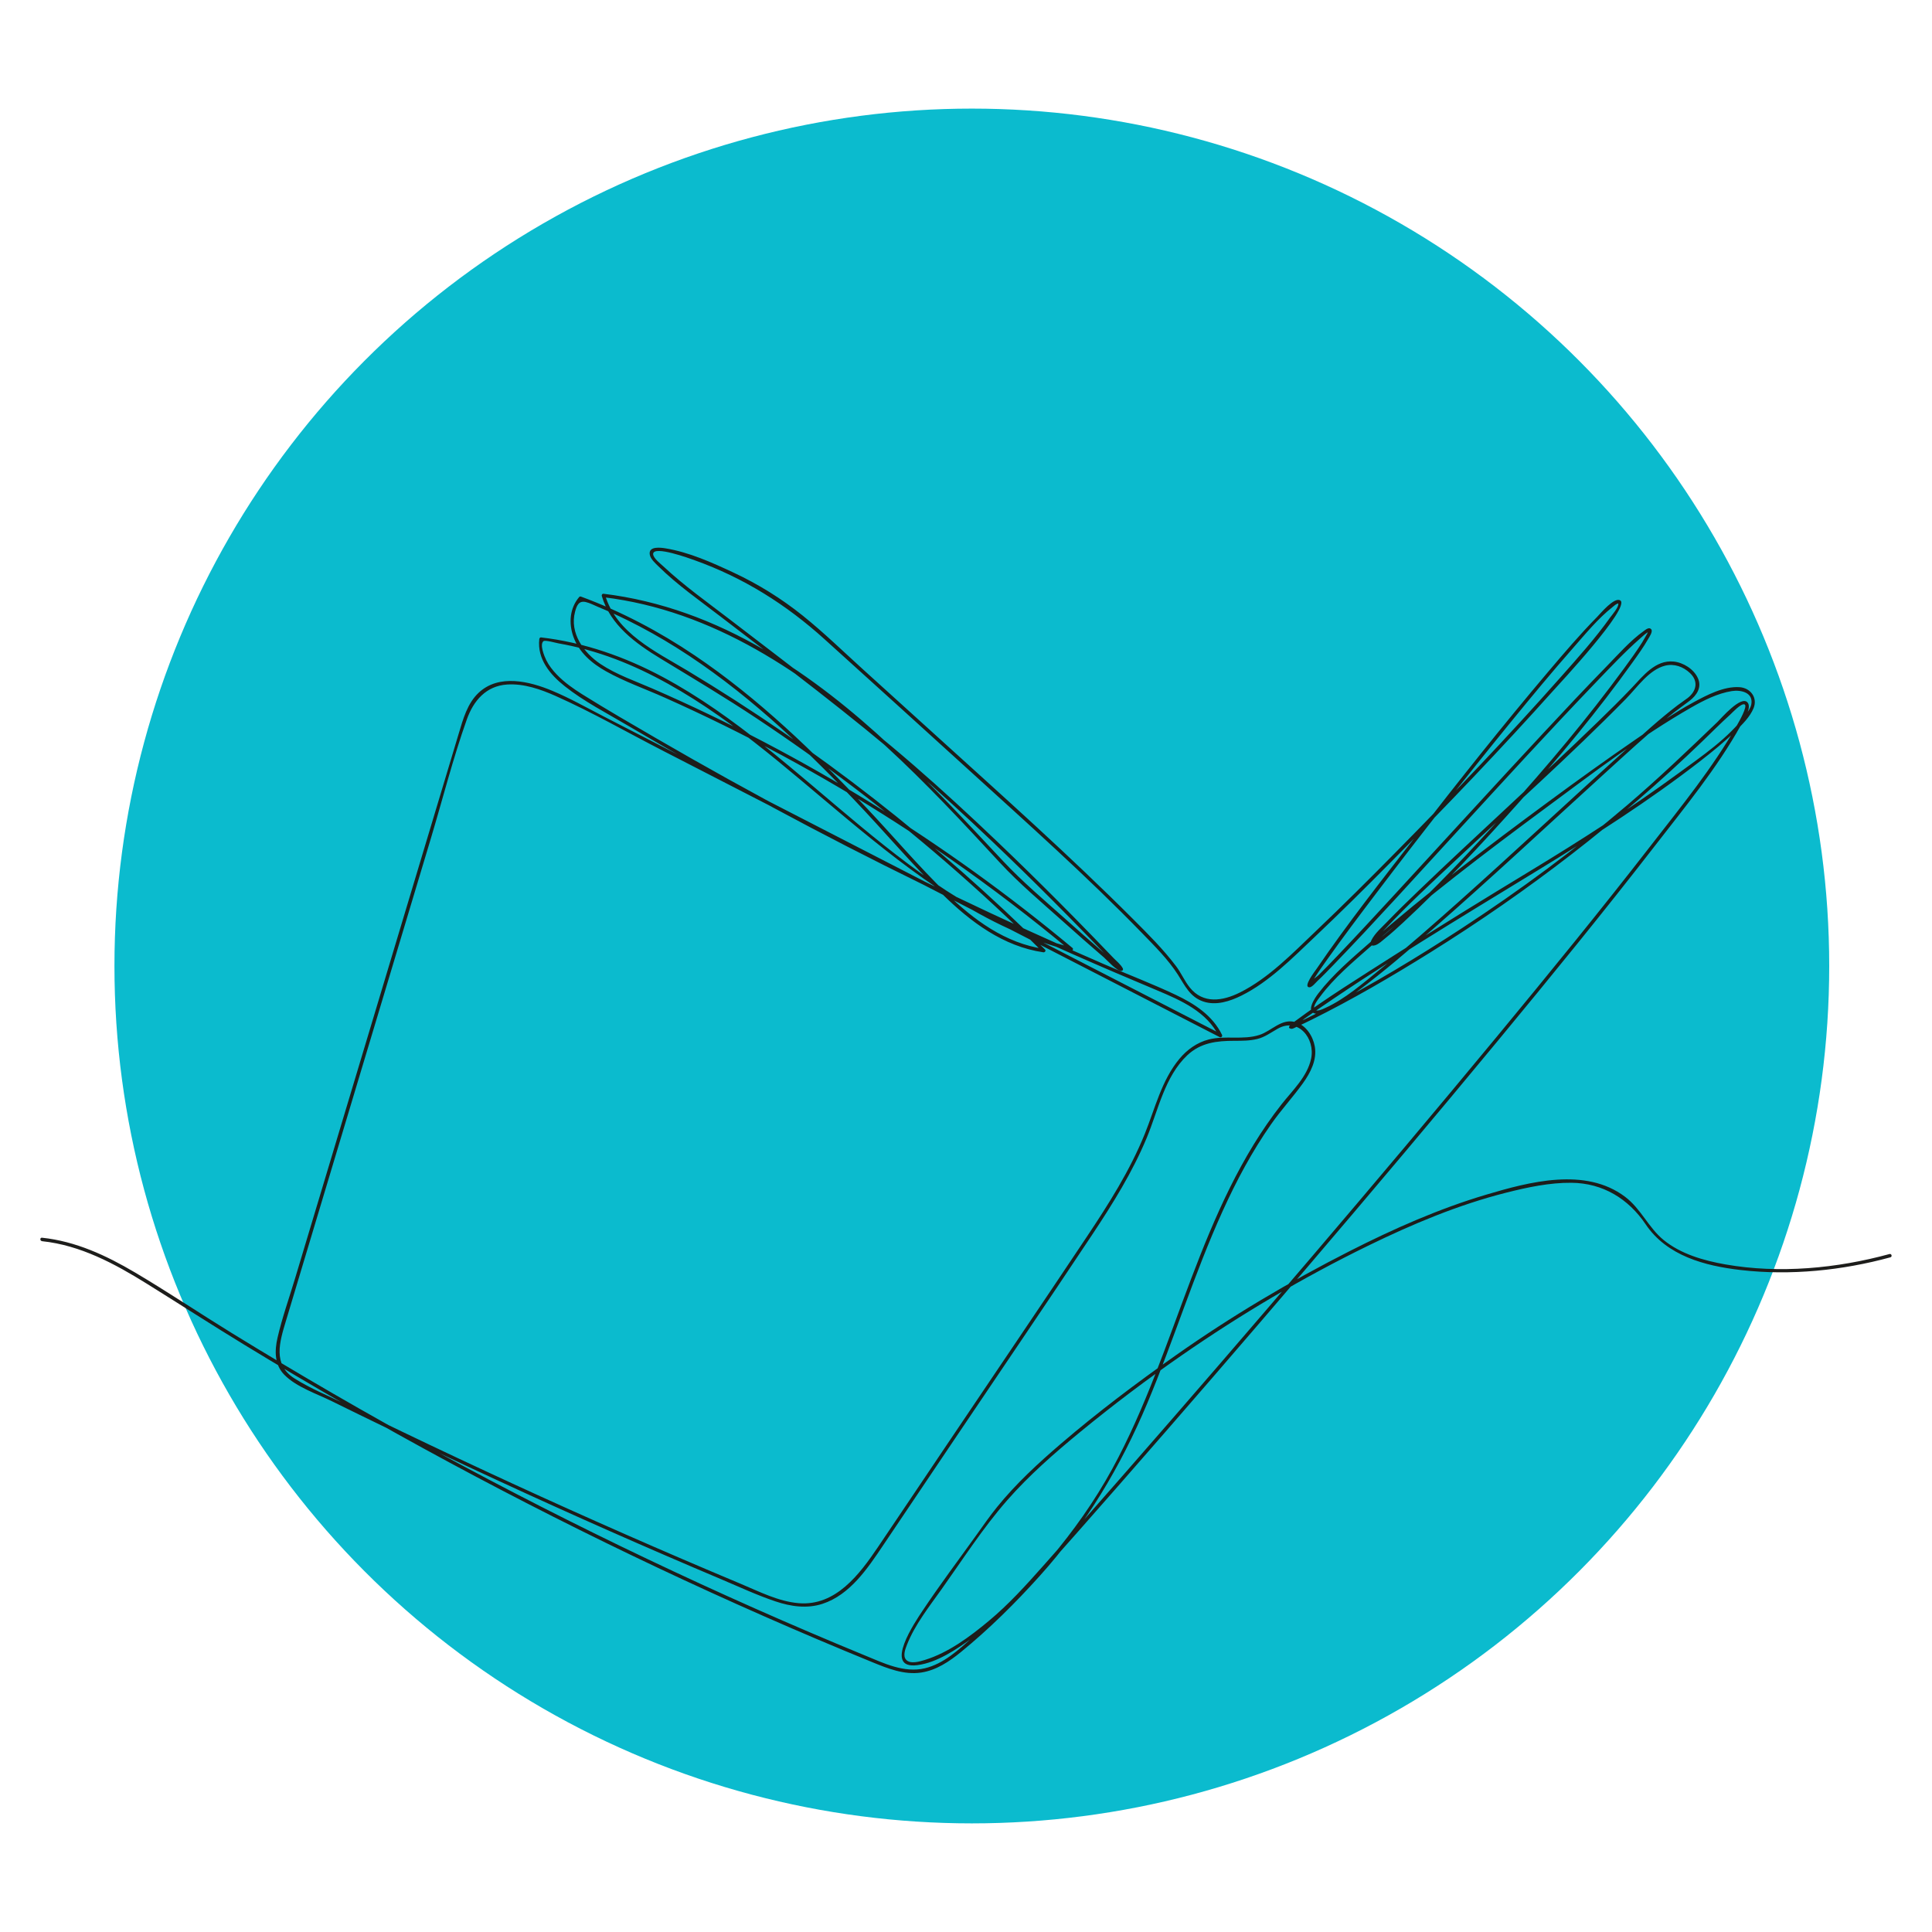 <svg viewBox="0 0 1700.79 1700.79" xmlns="http://www.w3.org/2000/svg" data-name="Ebene 1" id="Ebene_1">
  <defs>
    <style>
      .cls-1 {
        fill: #0bbbce;
      }

      .cls-2 {
        fill: #1d1d1b;
      }
    </style>
  </defs>
  <circle r="754.78" cy="850.39" cx="855.53" class="cls-1"></circle>
  <path d="M37,1092.65c33.83,3.54,63.99,19.83,92.41,37.52s57.1,36.24,85.97,53.85c59.17,36.1,119.31,70.61,180.33,103.49,120.81,65.1,245.08,123.84,372.13,175.71,13.61,5.56,28,11.4,43.01,9.18,13.37-1.97,24.9-9.75,35.15-18.12,24.9-20.33,48.14-43.37,69.6-67.27,40.51-45.09,70.99-95.98,94.41-151.75,23.46-55.86,41.26-113.97,66.34-169.17,12.1-26.64,25.93-52.56,42.74-76.55,8.71-12.44,19.01-23.59,27.87-35.89,6.7-9.3,12.61-20.69,10.48-32.5-1.61-8.93-7.56-18.39-16.6-21.23-12.5-3.92-21.31,7.68-32.21,11.18-14.43,4.64-30.05.23-44.67,4.01-10.25,2.65-18.96,8.93-25.68,17-15.71,18.85-21.49,43.84-30.51,66.11-13.05,32.23-31.81,61.76-51.05,90.58-40.59,60.83-81.66,121.35-122.49,182.01-20.41,30.32-40.76,60.68-61.23,90.96-16.27,24.06-37.24,52.24-69.85,49.54-17.75-1.47-34.58-10.13-50.77-16.91-17.35-7.27-34.68-14.62-51.97-22.04-33.37-14.33-66.61-28.94-99.73-43.83-65.76-29.57-131.01-60.25-195.73-92.02-15.17-7.45-31.54-14.03-45.82-23.11-19.12-12.16-12.99-32.03-7.57-50.05,10.6-35.29,21.2-70.57,31.8-105.86,21.36-71.09,42.71-142.18,64.07-213.27,10.6-35.29,21.2-70.57,31.8-105.86,10.48-34.88,19.52-70.64,31.71-104.96,5.89-16.59,16.95-29.54,35.46-30.8,14.75-1,29.55,4.2,42.83,10.11,32.14,14.32,63.08,32.11,94.37,48.2,131.65,67.72,263.31,135.43,394.96,203.15,31.71,16.31,63.42,32.62,95.14,48.93,1.37.71,2.71-.7,2.05-2.05-8.28-17-24.13-27.3-40.75-35.16-20.75-9.81-42.32-18-63.38-27.11-44.98-19.47-89.57-39.82-133.75-61.03-88.36-42.43-175.06-88.32-259.84-137.52-21.86-12.69-43.79-25.36-65.22-38.76-8.1-5.07-16.01-10.64-22.66-17.55-3.62-3.76-6.9-7.92-9.23-12.61-1.73-3.49-6.02-13.87-2.48-16.78,1.44-1.18,10.99,1.56,13.29,1.97,3.81.67,7.6,1.42,11.38,2.25,8.84,1.95,17.57,4.36,26.17,7.17,16.36,5.35,32.2,12.19,47.49,20.08,62.25,32.12,114.67,79.93,168.16,124.41,59.01,49.07,122,97.55,197.74,116.71,1.36.34,2.67-1.5,1.46-2.51-111.61-92.98-236.19-170.13-369.37-228.19-15.49-6.76-32.11-12.38-46.24-21.84-14.75-9.88-27.25-27.29-22.26-45.96,1.46-5.47,3.26-9.88,9.35-8.53,3.73.83,7.66,2.97,11.16,4.42,8.48,3.5,16.83,7.28,25.06,11.32,15.06,7.39,29.69,15.63,43.9,24.55,58.29,36.62,108.8,84.19,156.17,133.77,26.24,27.46,50.78,56.7,77.89,83.31,24.72,24.26,53.53,45.88,88.67,50.98,1.38.2,2.62-1.35,1.46-2.51-94.64-94.11-200.51-176.79-314.92-245.55-27.59-16.58-62.56-32.98-72.3-66.43l-1.45,1.9c96.22,11.61,178.58,66.97,248.5,131.02,35.37,32.4,67.97,67.5,100.52,102.69,17.04,18.42,36.62,34.81,55.3,51.52,12.06,10.79,24.16,21.53,36.45,32.05,2.37,2.03,11.75,12.68,15.54,11.67.97-.26,1.34-1.36.9-2.2-1.84-3.52-5.63-6.44-8.33-9.26-5.77-6.04-11.57-12.06-17.38-18.06-10.2-10.53-20.48-20.99-30.82-31.38-17.81-17.89-35.83-35.57-54.1-52.99-23.85-22.76-48.09-45.14-72.99-66.75-52.06-45.17-107.49-86.6-162.14-128.56-19.73-15.15-40.39-29.78-58.59-46.8-2.21-2.07-9.31-7.47-9.12-11.08.41-7.67,32.69,4.21,36.57,5.6,43.23,15.48,80.62,39.03,114.52,69.69,41.9,37.89,83.81,75.77,125.57,113.81,52.03,47.39,104.89,94.36,153.92,144.89,11.04,11.38,22.81,23.04,31.41,36.46,6.12,9.56,10.6,19.66,22.35,23.62,11.25,3.8,23.52-.23,33.68-5.28,24.23-12.05,44.57-32.82,64.08-51.27,22.7-21.47,44.88-43.5,66.87-65.7,49.05-49.52,97.31-99.92,143.82-151.84,4.55-5.08,67.92-72.95,58.63-79-5.22-3.4-17.63,11.68-20.31,14.4-15.17,15.4-29.23,31.93-43.2,48.42-40.17,47.43-78.79,96.2-116.9,145.29-29.64,38.18-59.75,76.33-87.02,116.28-1.08,1.58-12.49,16.23-6.12,16.17,2.17-.02,5.5-4.18,6.87-5.47,4.94-4.65,9.65-9.54,14.36-14.42,37-38.33,72.67-77.98,108.7-117.21,40.52-44.13,80.91-88.43,122.43-131.64,12.54-13.05,25.04-26.38,38.65-38.34,2.13-1.87,5.64-5.38,8-5.99-.15.04-.76-.75-.9-.46-.34.73-.45,1.58-.89,2.28-1.56,2.49-2.86,5.15-4.44,7.65-4.9,7.73-10.28,15.17-15.68,22.55-32.35,44.16-67.66,86.21-104.38,126.78-30.85,34.09-62.42,68.02-96.5,98.92-4.7,4.26-9.44,8.56-14.54,12.34-1.31.97-2.95,1.75-4.16,2.81-1.78,1.56-.6.52-1.04,1.5,2.29-5.17,7.11-9.53,10.92-13.59,18.79-20.04,39.1-38.73,59.11-57.54,50.87-47.83,103.22-94.36,152.14-144.23,9.85-10.05,20.1-25.42,34.24-29.05,8.01-2.06,16.08.88,21.97,6.44,7.72,7.28,5.75,15.94-2.01,22.02-2.8,2.19-5.85,4.08-8.68,6.24-16.18,12.31-31.23,26.2-46.33,39.79-48.97,44.04-96.99,89.13-146.14,132.98-22.89,20.42-45.94,40.7-69.78,60.01-14.84,12.02-30.52,25.87-48.1,33.82-2.01.91-7.79,3.89-9.51,1.13s3.62-9.23,5.05-11.17c12.1-16.33,28.4-30.03,43.56-43.38,49.25-43.35,101.68-83.24,154.42-122.22,41.69-30.81,83.68-63.11,128.76-88.92,10.97-6.28,23.1-12.4,35.63-14.4,7.92-1.26,19.03,1.19,17.18,11.58-.58,3.24-2.87,6.38-4.76,8.97-15.14,20.8-38.83,36.75-59.3,51.74-41.98,30.76-85.94,59-130.44,85.97-40.42,24.49-80.66,49.24-120.46,74.72-29.23,18.72-59.07,37.11-86.96,57.82-1.64,1.22-8.41,5.71-3.05,6.5,1.43.21,3.99-1.48,5.24-2.02,4.15-1.81,8.22-3.8,12.27-5.81,35.97-17.78,70.75-38.15,104.79-59.36,85.96-53.58,166.33-115.28,239.24-185.6,8.31-8.02,16.47-16.22,25.02-23.98,1.74-1.58,9.47-10.04,12.46-8.79,3.14,1.31-5.26,15.79-6.43,17.86-21.44,37.86-49.78,72.44-76.36,106.72-43.95,56.66-89.3,112.24-134.98,167.51-53.92,65.24-108.47,129.95-163.39,194.34-54.18,63.52-108.73,126.72-163.7,189.55-24.06,27.5-48.21,54.94-72.48,82.26-15.24,17.16-30.53,34.1-48.23,48.8-16.38,13.61-35.36,27.8-56.02,34.13-4.36,1.33-12.6,3.91-16.4-.03-3.3-3.41-.82-9.64.63-13.34,6.94-17.66,19.62-33.62,30.51-48.95,18.61-26.2,36.32-53.78,57.53-78.02,19.48-22.26,41.96-41.88,64.79-60.61,28.8-23.63,58.66-46.18,89.29-67.38,51.99-36,106.87-68.5,163.69-96.24,39.01-19.05,79.5-36.1,121.68-46.76,18.6-4.7,38.23-8.92,57.52-8.72,27.68.29,50.13,14.11,65.32,36.63,18.7,27.72,52.02,36.54,83.72,40.19,43.75,5.03,89.3.38,131.69-11.2,1.86-.51,1.07-3.4-.8-2.89-46.2,12.62-96.97,17.48-144.37,9.15-19.08-3.36-39.32-9.09-54.57-21.58-13.35-10.93-19.84-27.45-33.92-38.03-34.9-26.22-84.07-13.12-122.21-1.79-41.56,12.34-81.49,30.06-120.09,49.65-52.91,26.87-104.45,57.48-152.99,91.67-34.81,24.51-68.99,50.25-101.33,77.97-19.98,17.13-39.54,35.17-56.14,55.66-6.47,7.98-12.3,16.42-18.28,24.77-15.91,22.21-32.38,44.06-47.51,66.82-5.83,8.77-35.07,51.61-4.37,47.63,17.52-2.27,34.56-14.04,48.51-24.03,20.65-14.8,38.72-32.43,55.58-51.37,24.27-27.26,48.41-54.64,72.47-82.09,55.85-63.73,111.26-127.86,166.28-192.31,56.63-66.32,112.86-132.98,168.43-200.19,46.59-56.36,92.86-113.03,137.64-170.84,26.48-34.18,54.94-68.7,76.04-106.61,2.15-3.86,9.88-15.33,5.88-20.01-5.68-6.65-23.39,14.13-26.44,17.06-26.02,25.01-52.05,49.9-79.54,73.32-45.93,39.15-94.61,75.02-145.1,108.06-39.32,25.73-79.73,50.03-121.44,71.71-5.8,3.01-11.63,5.98-17.51,8.81-3.05,1.47-7.58,2.61-10.25,4.66-.35.27-1.87.5-1.93.68-1.79,4.94,2.38,1.07,2.52,1.02,3.34-1.22,7.06-5.22,9.98-7.26,66.54-46.54,136.4-88.32,205.61-130.67,48.82-29.87,97.45-60.86,142.68-95.99,10.71-8.32,21.31-16.91,31-26.42,5.85-5.74,12.57-12.29,15.73-20.04,3.71-9.12-2.68-17.76-12.33-18.43-13.84-.96-28.8,6.94-40.67,13.37-17.7,9.59-34.36,21.36-50.94,32.73-25.78,17.69-51.17,35.96-76.34,54.51-53.88,39.69-107.4,80.34-157.78,124.44-15.7,13.74-32.25,27.8-45.04,44.42-3.01,3.91-12.26,17.37-1.39,18.05,4.75.3,10.1-3,14.04-5.22,8-4.51,15.5-9.94,22.85-15.43,22.35-16.68,43.54-34.94,64.53-53.27,51.67-45.11,101.76-91.98,152.48-138.15,18.53-16.87,37.02-33.86,56.32-49.85,5.82-4.82,12-9.04,17.97-13.64,6.31-4.86,10.85-11.8,7.32-19.79s-12.8-13.85-21.34-14.73c-16.1-1.65-27.05,12.77-36.93,23.16s-19.55,19.89-29.55,29.6c-26.49,25.73-53.54,50.88-80.55,76.06-26.11,24.34-52.31,48.59-78.03,73.34-9.22,8.87-18.42,17.79-27.28,27.02-4.56,4.75-10.73,10.03-13.74,16.03-1.64,3.26-.82,5.81,3.22,4.56,3.2-.99,6.26-4.02,8.81-6.07,5.5-4.42,10.73-9.18,15.91-13.98,35.76-33.13,69.13-69.04,101.58-105.38,35.42-39.67,69.69-80.75,100.64-124.04,4.73-6.62,9.56-13.3,13.57-20.39.91-1.61,4.11-6.15,2.64-8.21-1.73-2.42-4.79.09-6.47,1.29-12.2,8.69-22.63,20.74-33.04,31.39-18.71,19.14-37.01,38.68-55.25,58.26-43.93,47.16-87.32,94.82-131,142.2-16.79,18.21-33.59,36.42-50.69,54.34-5.45,5.72-10.93,11.42-16.57,16.96-1.62,1.59-7.92,5.6-8.57,7.65.04-.12,1.3,1.33,1.42,1.27.24-.13.29-1.03.56-1.28,1.2-1.09,2.1-3.61,2.97-4.99,3.7-5.82,7.7-11.44,11.7-17.06,13.69-19.25,27.9-38.13,42.18-56.95,38.92-51.33,78.7-102.04,119.42-151.95,17.72-21.72,35.62-43.32,54.13-64.38,10.98-12.48,22.02-26.11,35.13-36.47,1.23-.97,2.92-2.61,4.5-2.99,1.21-.29.42-.56.49-.22.66,3.35-5.5,10.16-7.21,12.55-13.27,18.61-28.76,35.78-43.9,52.87-46.9,52.94-95.87,104.11-145.54,154.45-22.9,23.21-46.01,46.25-69.64,68.72-20.31,19.32-41.57,41.44-66.87,54.02-15.13,7.52-32.32,10.24-44.1-4.48-4.61-5.76-7.52-12.77-12-18.7-11.3-14.97-24.78-28.38-38.01-41.61-55.64-55.69-114.6-108.14-172.86-161.03-21.32-19.36-42.67-38.68-64.03-58.01-17.81-16.11-35.13-33.02-53.87-48.05-18.74-15.03-39.27-27.75-61.04-37.91-18.73-8.74-39.02-17.87-59.54-21.22-4.44-.72-15.01-2.13-14.03,5.24.54,4.07,5.04,7.96,7.74,10.63,16.54,16.34,36.14,29.96,54.52,44.09,56.72,43.6,114.38,86.49,168.44,133.4,24.06,20.88,47.5,42.48,70.58,64.44,17.75,16.89,35.27,34.03,52.59,51.36,10.24,10.25,20.4,20.56,30.5,30.94,5.03,5.17,10.04,10.35,15.03,15.55,4.5,4.69,11.42,9.74,14.45,15.54l.9-2.2c1.43-.38.15.08-.58-.92-.82-1.12-2.66-2.1-3.76-3-3.94-3.23-7.8-6.56-11.66-9.89-10.9-9.41-21.68-18.96-32.42-28.56-18.59-16.62-38.02-32.93-55.09-51.15-64.17-68.5-128.7-138.4-210.57-186.21-43.57-25.44-91.21-43.26-141.44-49.32-.98-.12-1.69,1.05-1.45,1.9,7.52,25.82,29.97,41.92,51.9,55.25,28.44,17.29,56.96,34.32,84.7,52.74,57.85,38.42,113.27,80.5,165.82,125.9,29.45,25.45,57.98,51.96,85.58,79.4l1.46-2.51c-34.22-4.96-62.24-25.73-86.41-49.3-24.28-23.68-46.26-49.74-69.51-74.41-46.38-49.2-95.39-96.75-151.64-134.64-31.33-21.1-64.82-38.82-100.3-51.86-.46-.17-1.14.01-1.46.39-8.36,9.89-9.38,22.96-5.13,34.96,4.91,13.88,16.32,23.53,28.85,30.52,16.35,9.13,34.39,15.43,51.46,23.05s34.95,15.99,52.19,24.48c69.39,34.16,136.2,73.58,199.65,117.81,36.16,25.2,71.19,51.99,105.05,80.2l1.46-2.51c-144.09-36.46-232.88-169.86-359.63-237.89-33.54-18-69.62-30.66-107.53-35.05-.87-.1-1.42.77-1.5,1.5-1.97,17.4,9.35,31.1,22.23,41.34,17.01,13.53,37.01,23.74,55.68,34.77,42.21,24.91,84.9,49,128.05,72.25,86.3,46.49,174.41,89.6,264.08,129.19,24.41,10.78,48.95,21.22,73.55,31.55,21.17,8.88,44.16,18.91,54.76,40.69l2.05-2.05c-131.65-67.72-263.31-135.43-394.96-203.15-33.15-17.05-66.31-34.11-99.46-51.16-16.34-8.4-32.67-16.81-49.01-25.21-15.04-7.73-29.91-16.19-45.53-22.71-20.05-8.36-46.94-15.03-64.77,1.67-10,9.37-13.74,23.17-17.56,35.86-5.31,17.64-10.6,35.29-15.9,52.93-42.71,142.18-85.42,284.37-128.13,426.55-5.22,17.39-11.44,34.8-15.52,52.5-2.64,11.45-2.77,23.73,5.98,32.62,10.72,10.88,28.28,16.57,41.75,23.21,16.05,7.92,32.13,15.77,48.24,23.55,64.92,31.36,130.38,61.62,196.32,90.77,32.73,14.47,65.58,28.66,98.55,42.58,15.71,6.63,31.36,13.97,47.54,19.38,13.41,4.49,27.72,6.62,41.42,2.12,24.22-7.95,39.67-31.2,53.22-51.31,20.72-30.76,41.42-61.53,62.13-92.3,40.76-60.55,81.87-120.87,122.25-181.68,17.97-27.06,35.28-54.82,47.78-84.9,10.1-24.29,15.86-53.99,35.71-72.71,11.82-11.14,26.02-12.72,41.62-12.73,6.7,0,13.51,0,20.05-1.61s11.89-5.61,17.86-9c18.1-10.29,33.24,8.54,29.46,26.36-3.35,15.81-16.3,27.82-25.94,40.07-35.88,45.58-59.01,99.31-79.47,153.15-21.5,56.57-40.46,114.5-69.58,167.78-31.07,56.85-74.68,105.36-122.84,148.27-12.38,11.04-25.63,23.44-42.25,27.38-18.24,4.32-36.08-4.48-52.55-11.25-32.64-13.42-65.09-27.28-97.34-41.59-63.36-28.11-125.97-57.91-187.73-89.38-61.76-31.46-122.69-64.58-182.67-99.3-30.21-17.49-60.19-35.39-89.92-53.69-28.47-17.52-56.27-36.22-85.04-53.23-25.36-15-52.3-27.52-81.91-30.62-1.92-.2-1.9,2.8,0,3h0Z" class="cls-2"></path>
</svg>